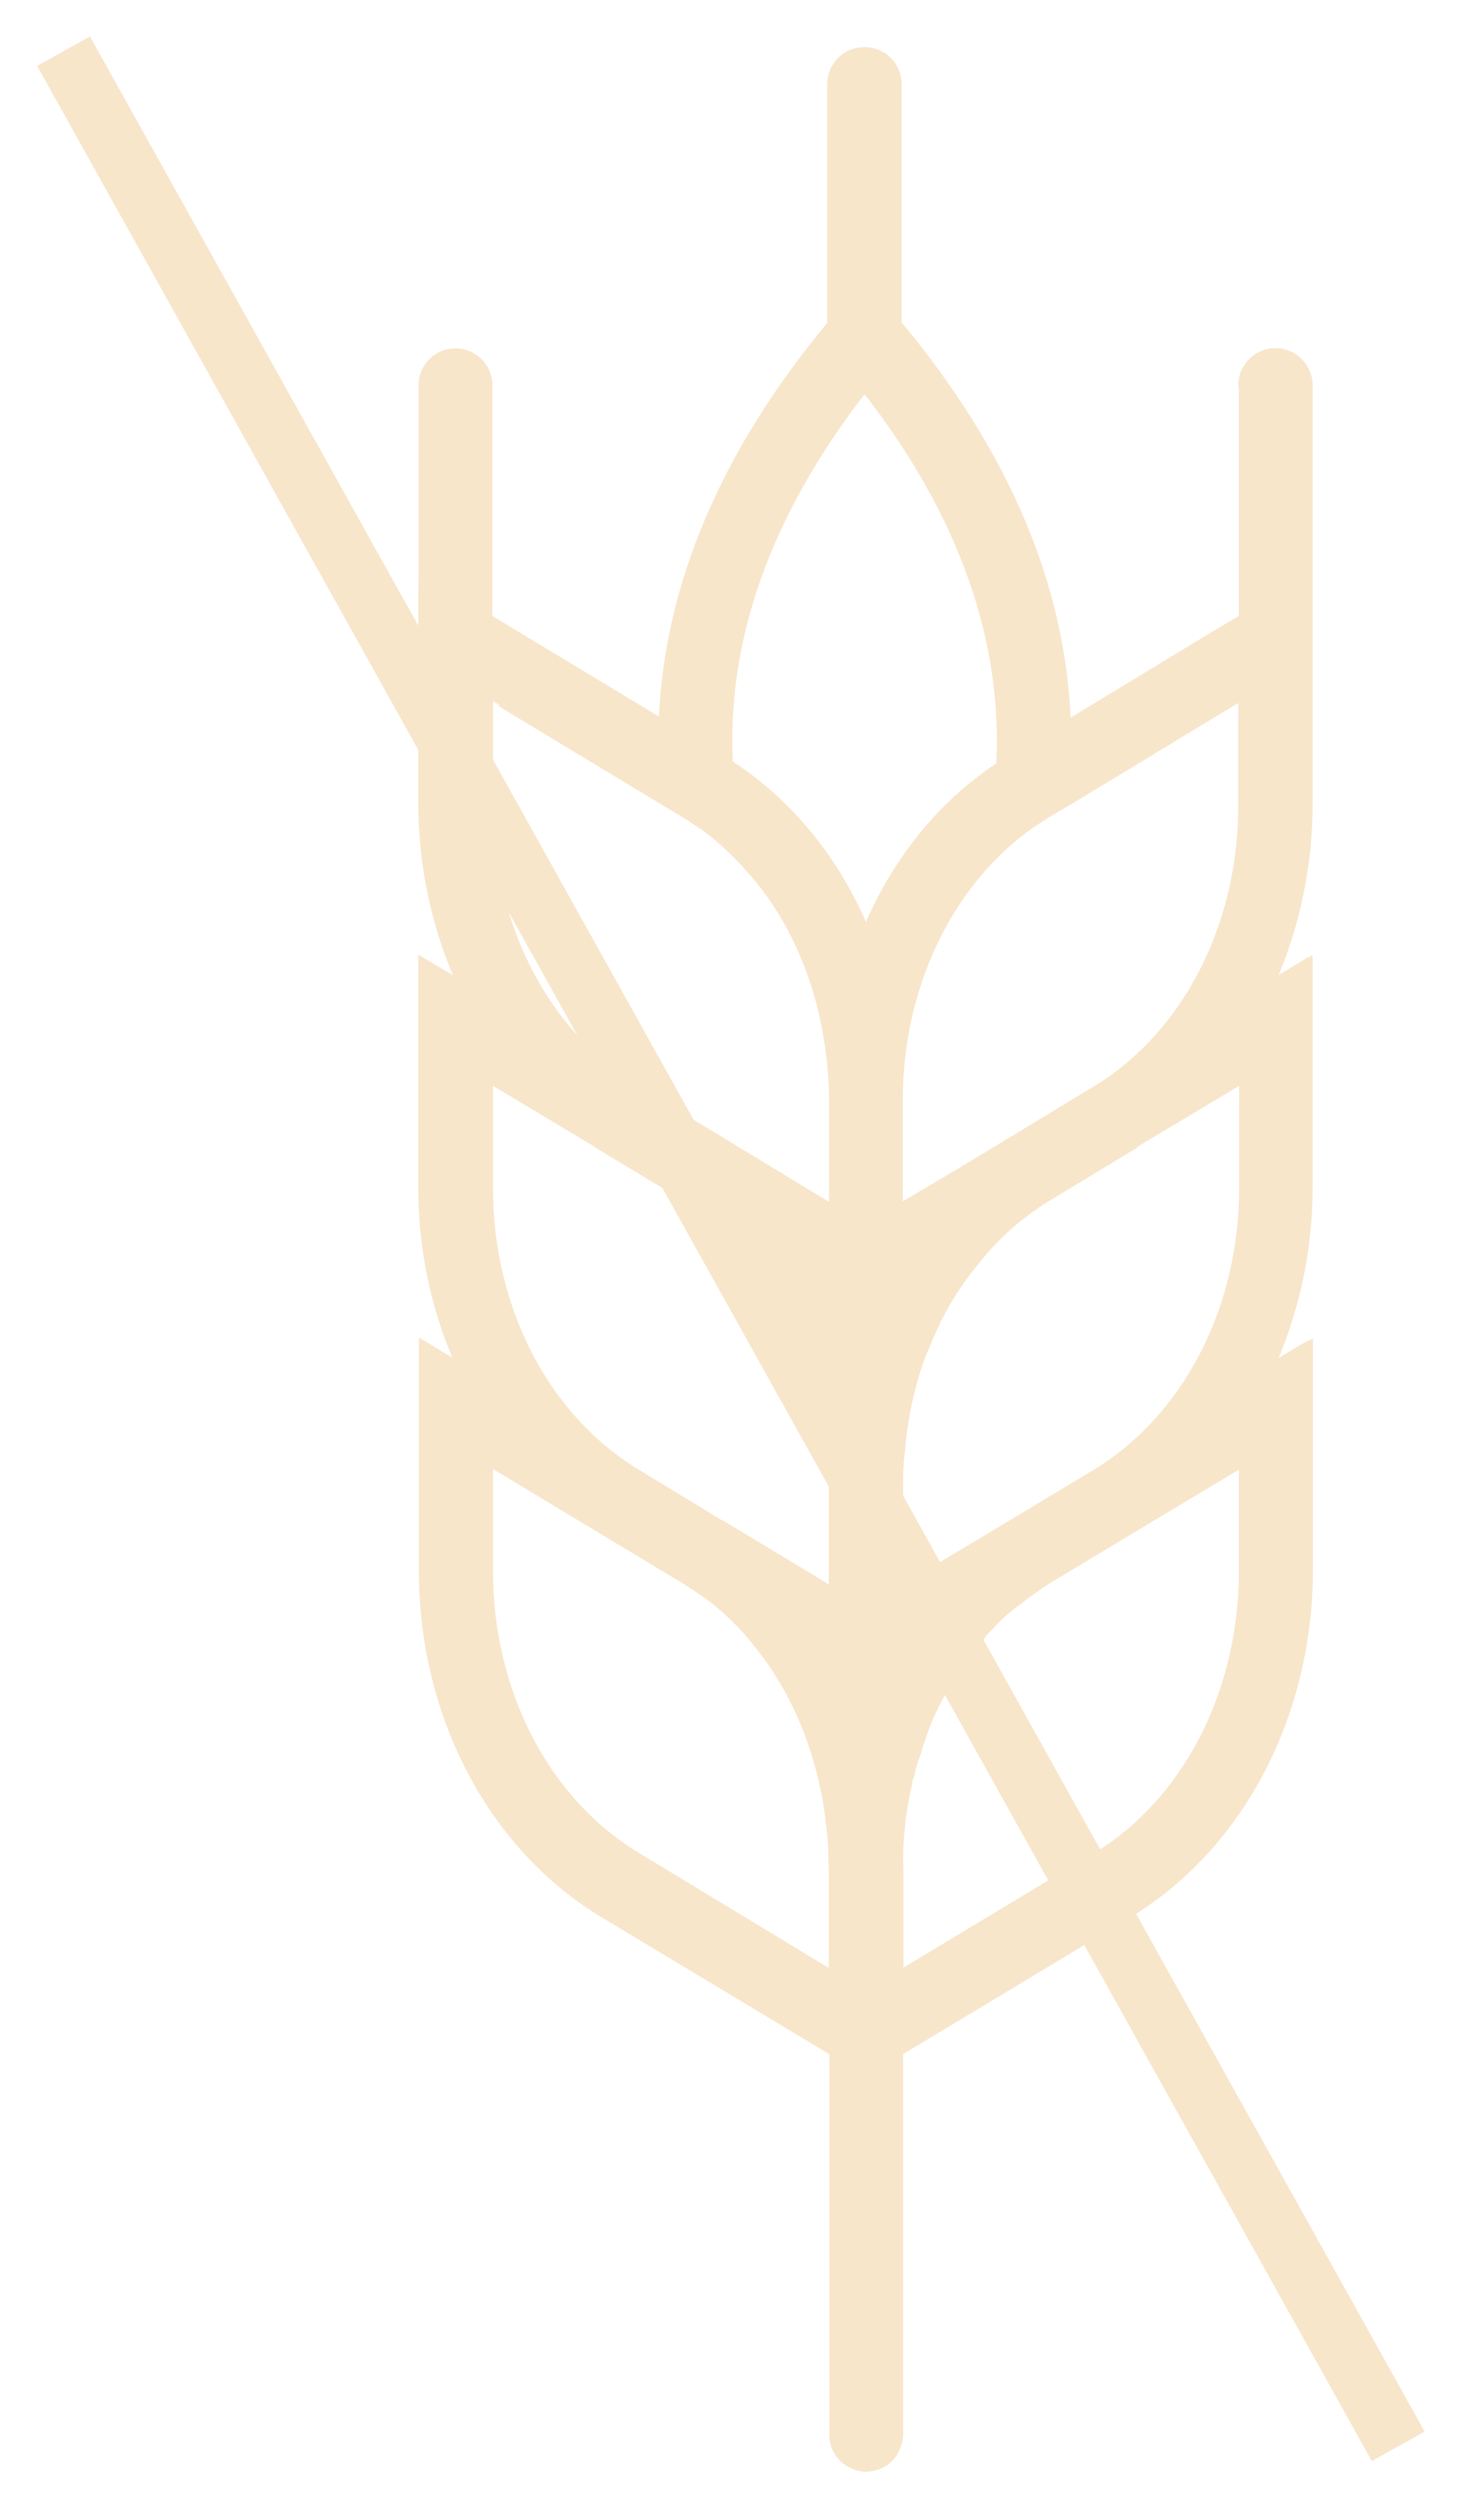 <?xml version="1.0" encoding="UTF-8"?>
<svg id="Warstwa_1" xmlns="http://www.w3.org/2000/svg" version="1.1" viewBox="0 0 489 826">
  <!-- Generator: Adobe Illustrator 29.2.1, SVG Export Plug-In . SVG Version: 2.1.0 Build 116)  -->
  <defs>
    <style>
      .st0, .st1 {
        fill: #f8e6cb;
        stroke: #f8e6cb;
        stroke-miterlimit: 10;
      }

      .st1 {
        stroke-width: 20px;
      }
    </style>
  </defs>
  <path class="st0" d="M410.1,127.3v76.4c-.1,0-56.6,34.3-56.6,34.3-1.7-44.5-20.4-88.7-55.9-131.3V27.9c.1-6.5-5.2-11.9-11.8-11.8-6.5-.1-11.8,5.1-11.8,11.8v79c-35.2,42.3-53.8,86.4-55.7,130.7l-56-33.8v-76.4c.1-6.4-5.2-11.8-11.6-11.8-6.5-.1-11.9,5.2-11.8,11.8v62.2c-.1,0-.1,21.1-.1,21.1v55.1c.1,20.4,4.3,39.9,12,57.6l-12-7.1v76.2c0,20.3,4.2,39.8,11.8,57.3l-11.6-7v76.3c0,47.9,23,91.5,59.9,113.8l75.7,45.5h.1c0,.1,0,14.1,0,14.1v111.9c-.1,6.4,5.1,11.6,11.6,11.8,3.2-.1,6.2-1.3,8.3-3.4s3.4-5.2,3.5-8.4v-126s75.5-45.4,75.5-45.4c7.9-4.8,15.2-10.5,21.6-17,24.1-24.1,38.3-59.1,38.4-97v-76.2c-.1,0-11.9,7.1-11.9,7.1,7.5-17.5,11.8-37.1,11.8-57.5v-76.2c.1,0-11.8,7.2-11.8,7.2,7.5-17.5,11.8-37.3,11.8-57.7v-76.3s0,0,0,0v-62.1c0-6.4-5.3-11.8-11.8-11.8-6.4,0-11.8,5.3-11.8,11.8ZM361.8,612.7l-63.6,38.3v-34.5c-.1-.7-.1-1.3-.1-2,0,0-.1-.1,0-.2,0-3.6.2-7.1.6-10.5.2-2.9.7-5.8,1.2-8.5.3-1.9.7-3.8,1.1-5.5.1-1,.3-2.1.8-3,.2-1.3.4-2.4.9-3.6.2-1.1.7-2.2,1.1-3.3.6-2.3,1.3-4.4,2.2-6.7,0-.4.2-.9.4-1.3.9-2.7,2.1-5.2,3.4-7.9,0-.2.1-.3.3-.6,1.4-2.8,2.9-5.5,4.5-8.3h.1c1.4-2.4,3-4.7,4.5-6.9.4-.9,1-1.7,1.7-2.3,1.1-1.6,2.4-3.1,3.9-4.5.6-1,1.2-1.7,2-2.4.1-.3.3-.6.7-.7,2.4-2.7,5.1-5.3,8-7.5.8-.6,1.6-1.1,2.2-1.6,1.6-1.3,3.1-2.4,4.7-3.5,1.4-1,2.8-1.9,4.1-2.8l27.4-16.5,36.2-21.7v34.5c0,39.8-18.5,75.7-48.4,93.7ZM162.5,484.5l63.6,38.3c3.1,2,6.1,3.9,9,6.1,3,2.3,5.8,4.9,8.3,7.4,2,2,3.8,4,5.5,6.2,1.1,1.3,2.2,2.7,3.2,4.1,1.2,1.4,2.3,3,3.4,4.8,7.7,11.6,13.2,25,16.2,39.5.4,1.6.8,3.4,1,5.2.3,2.1.7,4.2.8,6.3.7,4.4.9,9.1.9,13.8q.1.1.1.3v34.6s-63.4-38.4-63.4-38.4c-30-18-48.6-53.9-48.6-93.6v-34.6ZM211.1,486.1c-30.1-18.1-48.6-53.9-48.6-93.6v-34.6s34.4,20.6,34.4,20.6l.3.3,29.2,17.6c29.6,18.1,48,53.8,48.1,93.4v34.5c-.1,0-35.9-21.6-35.9-21.6h-.3c0-.1-27.2-16.6-27.2-16.6ZM162.5,265.8v-34.5c-.1,0,56.8,34.3,56.8,34.3l6.8,4.1c2.2,1.3,4.3,2.8,6.4,4.2,5.5,4,10.4,8.7,15,13.9,12.9,14.4,21.7,33.5,25.2,54.5,1.2,6.8,1.9,13.9,1.9,21.2v2.4s0,18.6,0,18.6v13.5s-34.8-21.1-34.8-21.1l-1.1-.7-26.2-15.7-.2-.2-1.6-.9c-.3-.1-.7-.4-.9-.7-29.2-18.3-47.4-53.8-47.3-93ZM285.9,129.5c31.5,40.4,46.1,81.9,44,123-19.1,12.6-34.2,31.3-43.6,53.4-9.5-22.4-25-41.4-44.5-54-2-41,12.8-82.2,44-122.4ZM361.8,486.1l-28.4,17.1-35.3,21.1v-34.4c0-3.5.1-7,.6-10.3.6-8.1,2.1-16.1,4.2-23.5,1-3.7,2.2-7.1,3.6-10.4,0-.2.2-.4.3-.6,1-2.6,2-4.9,3.2-7.2.3-1.2,1-2.3,1.6-3.3,1.4-2.8,3.1-5.5,4.7-8.2q.2,0,.2-.2c2-2.9,4.1-5.9,6.3-8.5,4.2-5.5,9.1-10.4,14.5-14.8,2.7-2,5.4-4.1,8.3-5.9l28.1-17c.9-.4,1.9-1.2,2.9-2l33.6-20.1v34.6c0,39.7-18.5,75.5-48.4,93.6ZM363.3,358.5l-30.1,18.3h-.1c0,.1-16,9.7-16,9.7l-19.1,11.3v-33.3s0,0,0,0v-1.1c0-7.8.7-15.5,2.1-22.7v-.2c3.7-19.6,12-37.5,23.8-51.4,4.5-5.4,9.7-10.3,15.1-14.4,2.4-1.8,5-3.4,7.4-5l6-3.5,57.5-34.8v34.5c.1,39-17.7,74.4-46.7,92.7Z"/>
  <line class="st1" x1="21" y1="16.9" x2="462.3" y2="808.3"/>
</svg>